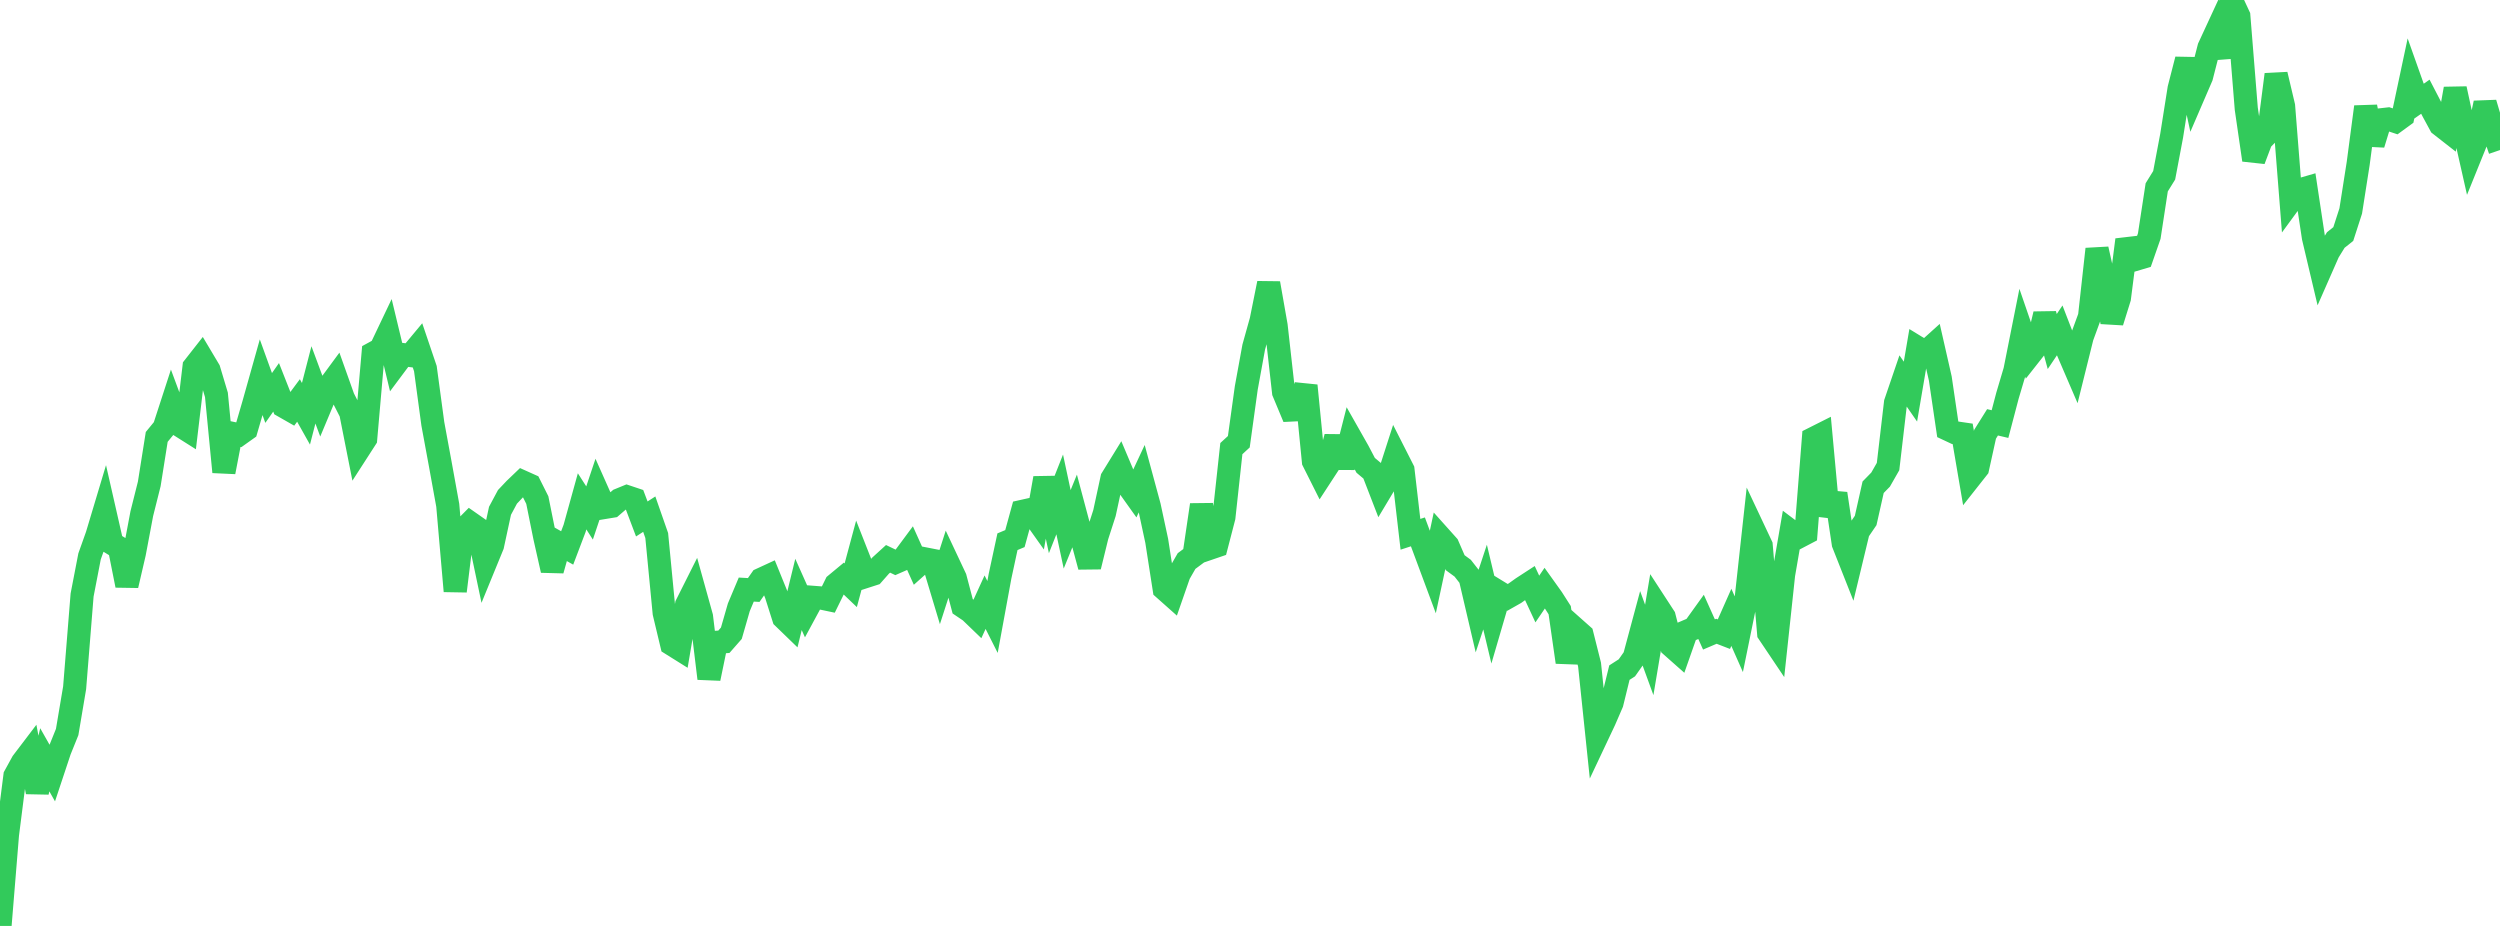 <?xml version="1.0" standalone="no"?>
<!DOCTYPE svg PUBLIC "-//W3C//DTD SVG 1.1//EN" "http://www.w3.org/Graphics/SVG/1.1/DTD/svg11.dtd">

<svg width="135" height="50" viewBox="0 0 135 50" preserveAspectRatio="none" 
  xmlns="http://www.w3.org/2000/svg"
  xmlns:xlink="http://www.w3.org/1999/xlink">


<polyline points="0.0, 50.0 0.403, 45.07 0.806, 41.9 1.209, 41.165 1.612, 40.635 2.015, 42.771 2.418, 41.029 2.821, 41.741 3.224, 40.528 3.627, 39.529 4.03, 37.14 4.433, 32.132 4.836, 30.046 5.239, 28.913 5.642, 27.57 6.045, 29.341 6.448, 29.588 6.851, 31.612 7.254, 29.875 7.657, 27.737 8.06, 26.132 8.463, 23.593 8.866, 23.102 9.269, 21.861 9.672, 22.948 10.075, 23.203 10.478, 19.813 10.881, 19.299 11.284, 19.976 11.687, 21.322 12.09, 25.487 12.493, 23.392 12.896, 23.477 13.299, 23.19 13.701, 21.808 14.104, 20.374 14.507, 21.491 14.91, 20.916 15.313, 21.939 15.716, 22.169 16.119, 21.625 16.522, 22.344 16.925, 20.783 17.328, 21.87 17.731, 20.907 18.134, 20.36 18.537, 21.492 18.94, 22.283 19.343, 24.318 19.746, 23.693 20.149, 19.078 20.552, 18.858 20.955, 18.012 21.358, 19.689 21.761, 19.149 22.164, 19.198 22.567, 18.714 22.97, 19.904 23.373, 22.886 23.776, 25.068 24.179, 27.288 24.582, 31.92 24.985, 28.645 25.388, 28.237 25.791, 28.519 26.194, 30.435 26.597, 29.452 27.0, 27.583 27.403, 26.83 27.806, 26.404 28.209, 26.018 28.612, 26.199 29.015, 27.004 29.418, 29.002 29.821, 30.795 30.224, 29.361 30.627, 29.589 31.03, 28.527 31.433, 27.072 31.836, 27.7 32.239, 26.496 32.642, 27.402 33.045, 27.336 33.448, 26.988 33.851, 26.823 34.254, 26.958 34.657, 28.024 35.06, 27.764 35.463, 28.918 35.866, 33.098 36.269, 34.784 36.672, 35.036 37.075, 32.657 37.478, 31.854 37.881, 33.303 38.284, 36.638 38.687, 34.685 39.09, 34.655 39.493, 34.196 39.896, 32.795 40.299, 31.837 40.701, 31.86 41.104, 31.284 41.507, 31.098 41.91, 32.088 42.313, 33.36 42.716, 33.75 43.119, 32.099 43.522, 33.003 43.925, 32.258 44.328, 32.289 44.731, 32.374 45.134, 31.553 45.537, 31.219 45.94, 31.604 46.343, 30.105 46.746, 31.131 47.149, 31.001 47.552, 30.544 47.955, 30.177 48.358, 30.37 48.761, 30.193 49.164, 29.649 49.567, 30.544 49.97, 30.184 50.373, 30.263 50.776, 31.604 51.179, 30.354 51.582, 31.211 51.985, 32.741 52.388, 33.013 52.791, 33.401 53.194, 32.518 53.597, 33.317 54.0, 31.124 54.403, 29.253 54.806, 29.084 55.209, 27.614 55.612, 27.524 56.015, 28.092 56.418, 25.82 56.821, 27.717 57.224, 26.698 57.627, 28.584 58.03, 27.593 58.433, 29.105 58.836, 30.599 59.239, 28.953 59.642, 27.705 60.045, 25.84 60.448, 25.186 60.851, 26.14 61.254, 26.705 61.657, 25.842 62.06, 27.33 62.463, 29.206 62.866, 31.797 63.269, 32.155 63.672, 30.998 64.075, 30.296 64.478, 29.996 64.881, 27.264 65.284, 29.621 65.687, 29.483 66.09, 27.93 66.493, 24.224 66.896, 23.854 67.299, 20.947 67.701, 18.745 68.104, 17.3 68.507, 15.296 68.91, 17.588 69.313, 21.176 69.716, 22.142 70.119, 22.122 70.522, 20.824 70.925, 24.91 71.328, 25.713 71.731, 25.095 72.134, 23.598 72.537, 25.228 72.94, 23.649 73.343, 24.36 73.746, 25.127 74.149, 25.466 74.552, 26.509 74.955, 25.836 75.358, 24.583 75.761, 25.377 76.164, 28.852 76.567, 28.721 76.97, 29.804 77.373, 30.888 77.776, 29.008 78.179, 29.458 78.582, 30.387 78.985, 30.682 79.388, 31.197 79.791, 32.921 80.194, 31.701 80.597, 33.392 81.0, 32.013 81.403, 32.26 81.806, 32.032 82.209, 31.744 82.612, 31.482 83.015, 32.347 83.418, 31.755 83.821, 32.319 84.224, 32.95 84.627, 35.756 85.03, 33.929 85.433, 34.287 85.836, 35.891 86.239, 39.75 86.642, 38.896 87.045, 37.964 87.448, 36.322 87.851, 36.063 88.254, 35.491 88.657, 33.991 89.06, 35.096 89.463, 32.69 89.866, 33.309 90.269, 34.889 90.672, 35.246 91.075, 34.098 91.478, 33.926 91.881, 33.364 92.284, 34.261 92.687, 34.089 93.09, 34.245 93.493, 33.337 93.896, 34.248 94.299, 32.271 94.701, 28.603 95.104, 29.459 95.507, 34.189 95.91, 34.789 96.313, 31.033 96.716, 28.695 97.119, 28.999 97.522, 28.788 97.925, 23.679 98.328, 23.476 98.731, 27.849 99.134, 26.657 99.537, 29.352 99.94, 30.372 100.343, 28.697 100.746, 28.105 101.149, 26.311 101.552, 25.899 101.955, 25.194 102.358, 21.746 102.761, 20.564 103.164, 21.147 103.567, 18.784 103.97, 19.031 104.373, 18.668 104.776, 20.44 105.179, 23.181 105.582, 23.37 105.985, 23.429 106.388, 25.791 106.791, 25.28 107.194, 23.449 107.597, 22.805 108.0, 22.9 108.403, 21.367 108.806, 20.01 109.209, 17.987 109.612, 19.159 110.015, 18.647 110.418, 16.962 110.821, 18.443 111.224, 17.842 111.627, 18.885 112.03, 19.821 112.433, 18.198 112.836, 17.096 113.239, 13.451 113.642, 15.244 114.045, 17.386 114.448, 16.094 114.851, 12.95 115.254, 14.023 115.657, 13.903 116.06, 12.747 116.463, 10.116 116.866, 9.465 117.269, 7.329 117.672, 4.783 118.075, 3.212 118.478, 5.077 118.881, 4.142 119.284, 2.569 119.687, 1.698 120.09, 3.085 120.493, 0.0 120.896, 0.867 121.299, 5.871 121.701, 8.637 122.104, 7.57 122.507, 7.16 122.91, 4.024 123.313, 5.729 123.716, 10.824 124.119, 10.273 124.522, 10.156 124.925, 12.825 125.328, 14.528 125.731, 13.612 126.134, 12.959 126.537, 12.638 126.94, 11.391 127.343, 8.822 127.746, 5.77 128.149, 7.789 128.552, 6.472 128.955, 6.426 129.358, 6.56 129.761, 6.266 130.164, 4.369 130.567, 5.504 130.97, 5.222 131.373, 5.999 131.776, 6.743 132.179, 7.058 132.582, 4.793 132.985, 6.652 133.388, 8.436 133.791, 7.44 134.194, 5.565 134.597, 6.927 135.0, 8.103" fill="none" stroke="#32ca5b" stroke-width="1.25"/>

</svg>